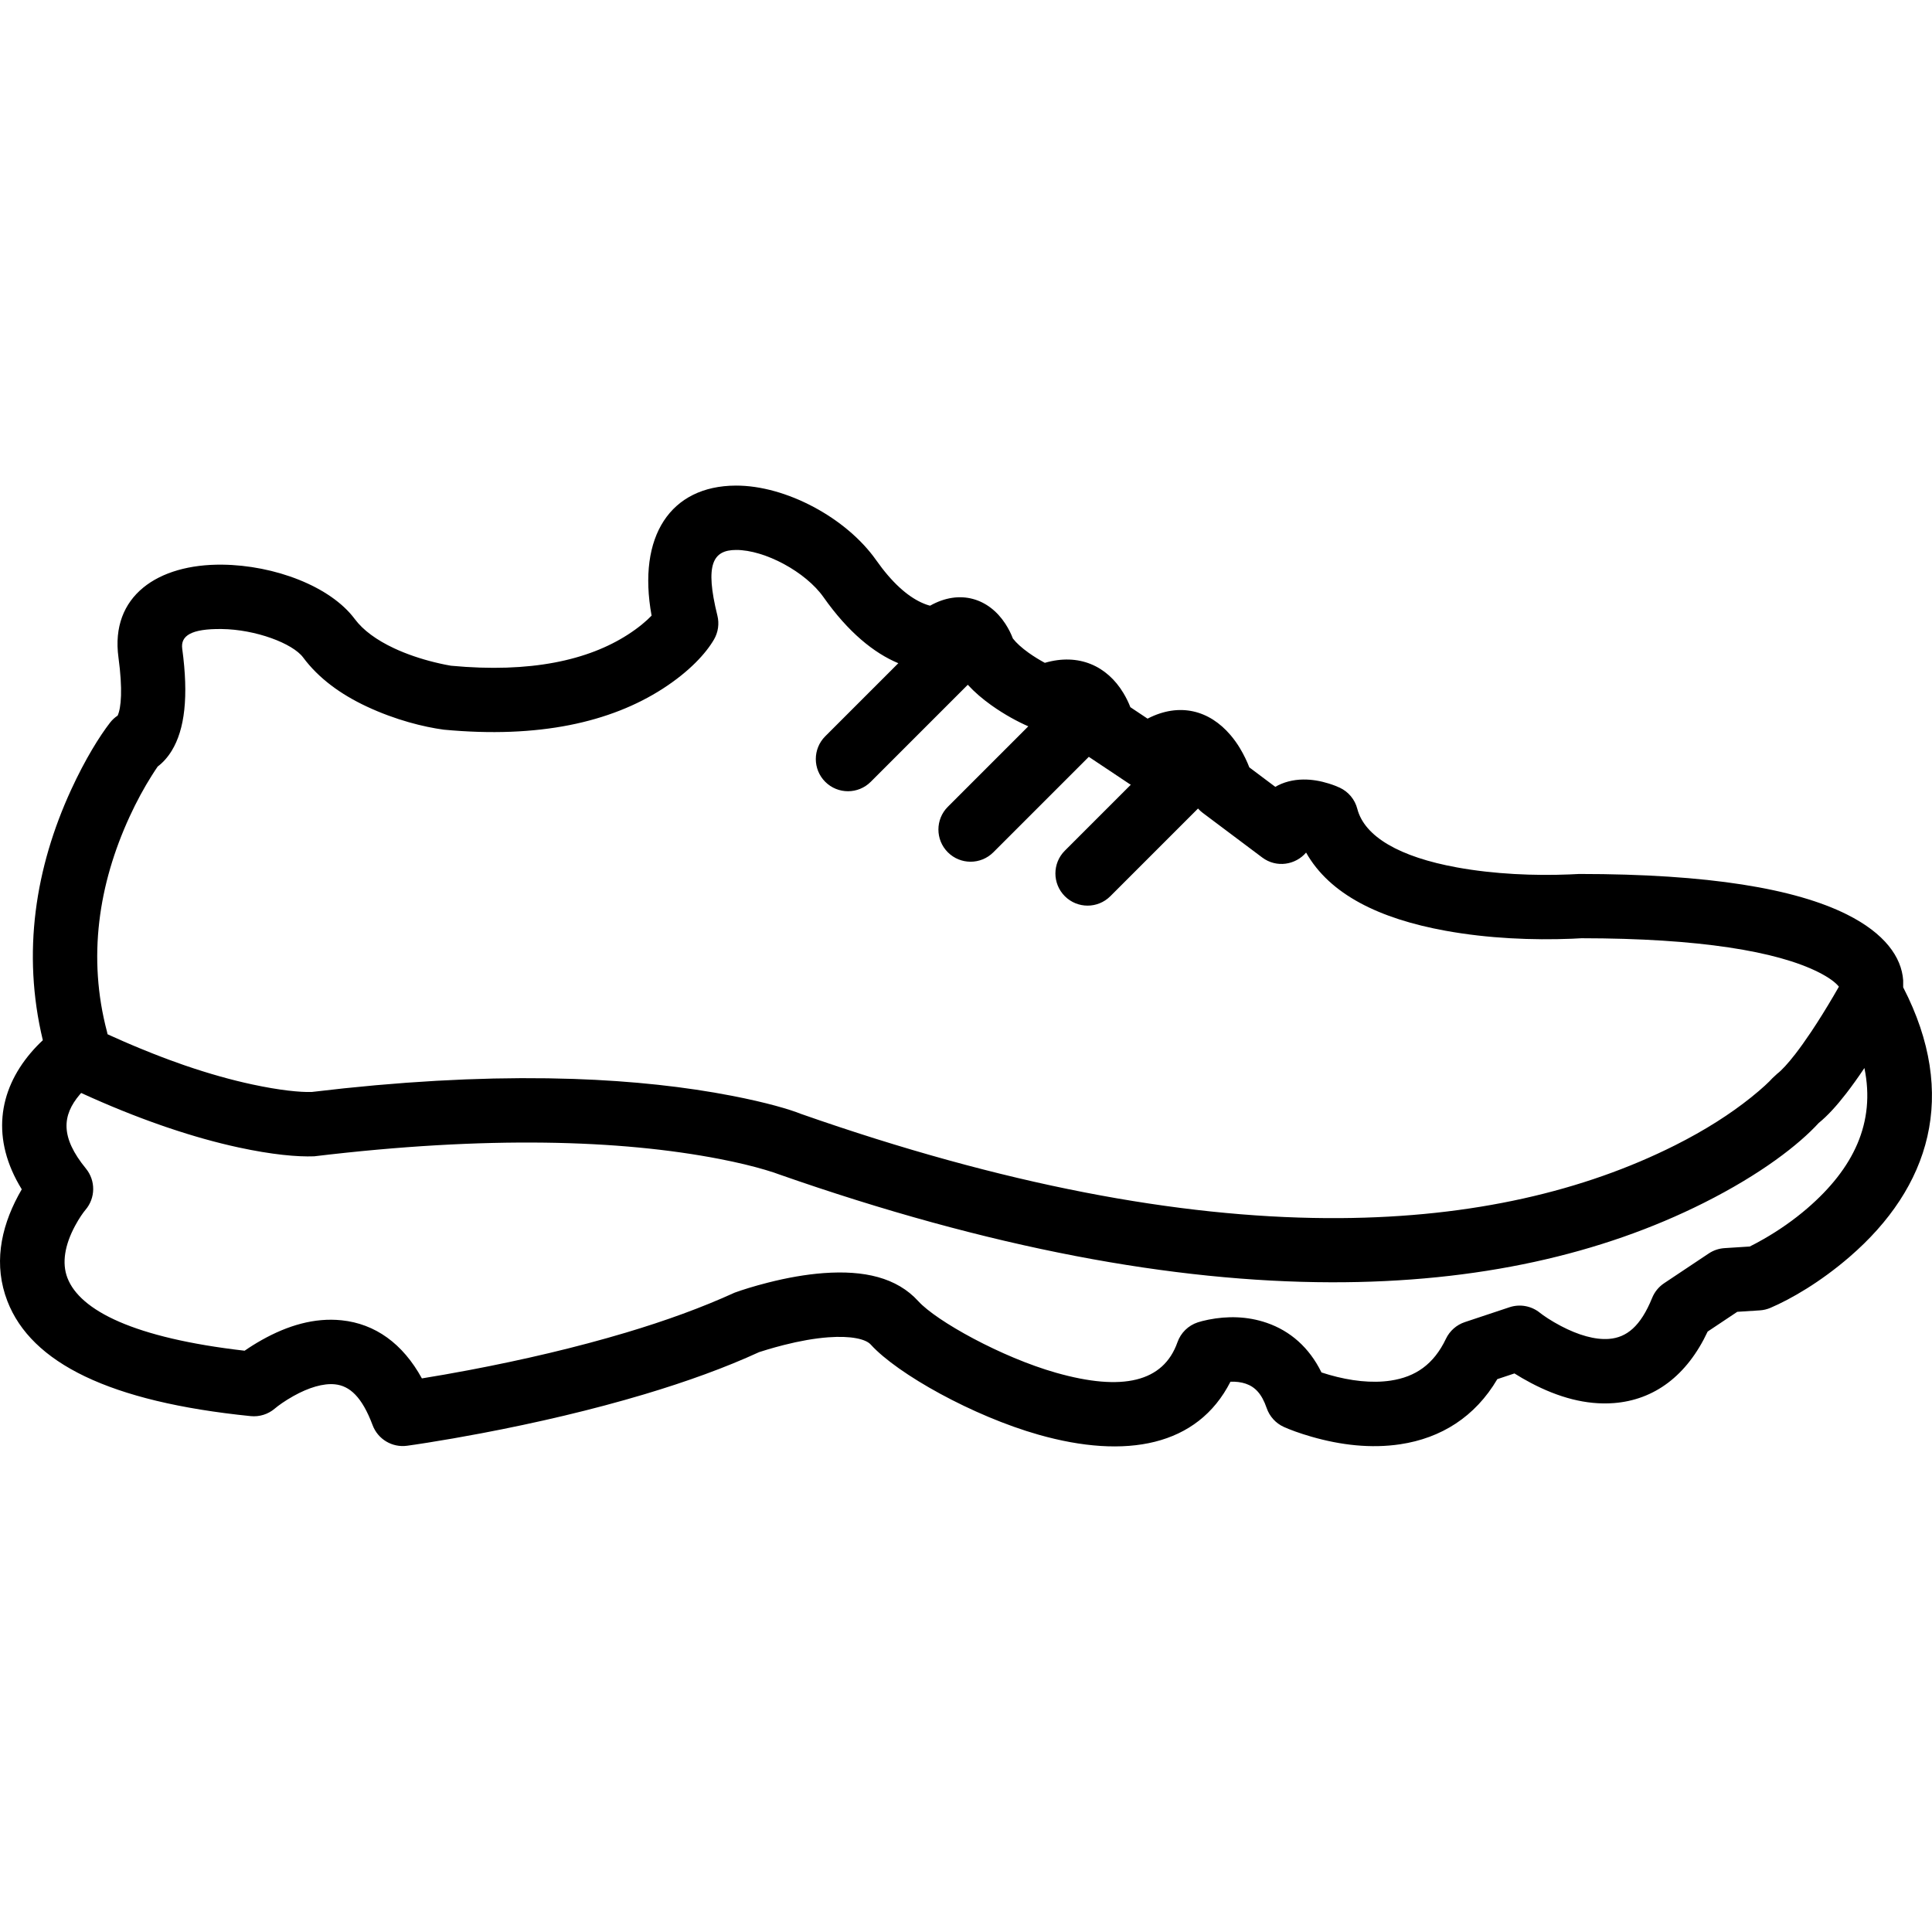 <?xml version="1.0" encoding="iso-8859-1"?>
<!-- Uploaded to: SVG Repo, www.svgrepo.com, Generator: SVG Repo Mixer Tools -->
<svg fill="#000000" height="800px" width="800px" version="1.1" id="Layer_1" xmlns="http://www.w3.org/2000/svg" xmlns:xlink="http://www.w3.org/1999/xlink" 
	 viewBox="0 0 512.303 512.303" xml:space="preserve">
<g transform="translate(-1)">
	<g>
		<path d="M505.66,261.797v-1.839c-0.421-6.182-4.922-12.479-14.921-17.473c-13.693-6.84-36.548-10.738-70.993-10.738
			c-0.932,0.045-1.62,0.084-2.624,0.124c-9.196,0.369-19.831-0.053-29.755-1.856c-15.239-2.769-24.541-8.152-26.457-15.553
			c-0.637-2.461-2.338-4.509-4.639-5.588c-0.693-0.325-1.682-0.722-2.912-1.104c-2.202-0.685-4.462-1.096-6.803-1.067
			c-2.716,0.035-5.24,0.695-7.393,1.942l-6.881-5.162c-0.608-1.571-1.423-3.302-2.486-5.073c-0.76-1.265-1.595-2.418-2.487-3.47
			c-0.014-0.017-0.03-0.033-0.044-0.05c-5.531-6.493-13.439-8.734-21.971-4.329l-4.557-3.039c-0.462-1.192-1.064-2.453-1.838-3.74
			c-4.324-7.193-11.837-10.651-20.842-8.02c-1.329-0.715-2.828-1.617-4.302-2.667c-1.809-1.289-3.241-2.592-4.173-3.785
			c-0.453-1.196-1.093-2.523-1.985-3.896c-4.388-6.755-12.064-9.258-19.967-4.805c-0.625-0.154-1.42-0.425-2.374-0.869
			c-3.676-1.709-7.714-5.222-11.922-11.199c-7.879-11.2-23.911-19.828-37.224-19.777c-17.283,0.066-26.176,13.373-22.329,34.482
			c-1.363,1.421-3.424,3.184-6.287,5.03c-10.503,6.773-25.752,10.242-46.894,8.254c-0.498-0.074-2.165-0.377-4.369-0.919
			c-3.696-0.908-7.382-2.143-10.75-3.72c-4.638-2.173-8.214-4.795-10.404-7.742c-6.458-8.682-21.283-14.263-35.121-14.419
			c-17.097-0.192-29.765,8.318-27.543,24.605c1.155,8.49,0.718,13.373-0.215,15.417c-0.769,0.51-1.455,1.146-2.027,1.885
			c-2.701,3.488-6.534,9.567-10.322,17.81c-9.453,20.566-13.077,43.143-7.49,66.389c-1.039,0.962-2.118,2.068-3.197,3.338
			c-8.604,10.118-10.581,22.903-2.39,36.193c-0.301,0.515-0.604,1.055-0.906,1.617c-4.82,8.97-6.558,18.574-2.904,28.034
			c6.337,16.406,27.112,26.706,64.508,30.489c2.323,0.235,4.64-0.492,6.413-2.011c0.848-0.727,2.605-2.007,4.906-3.298
			c4.06-2.277,7.963-3.439,11.034-3.12c3.872,0.403,7.143,3.259,9.983,10.83c1.398,3.727,5.187,5.992,9.131,5.459
			c1.025-0.138,2.895-0.411,5.489-0.822c4.294-0.68,9.072-1.506,14.215-2.481c14.709-2.789,29.426-6.222,43.217-10.342
			c11.33-3.385,21.56-7.101,30.44-11.182c0.764-0.252,3.326-1.07,6.576-1.895c4.114-1.045,8.144-1.77,11.8-2.038
			c5.924-0.434,9.863,0.433,11.216,1.921c7.127,7.842,27.145,18.981,44.502,23.905c23.159,6.571,42.165,3.097,50.892-14.055
			c1.428-0.049,2.832,0.112,4.066,0.536c2.418,0.83,4.225,2.638,5.532,6.453c0.764,2.228,2.414,4.042,4.561,5.011
			c1.55,0.7,4.066,1.654,7.318,2.589c7.763,2.231,15.759,3.169,23.527,2.005c10.851-1.626,19.86-7.262,25.756-17.271l4.541-1.512
			c1.286,0.816,2.757,1.677,4.388,2.535c7.19,3.782,14.586,5.902,21.997,5.325c10.632-0.828,19.324-7.193,24.848-18.963l7.853-5.237
			l5.984-0.383c0.971-0.062,1.925-0.29,2.819-0.674c5.427-2.328,13.177-6.776,20.973-13.511
			C512.744,314.878,520.425,290.409,505.66,261.797z M35.354,216.574c1.874-4.078,3.878-7.729,5.869-10.887
			c0.626-0.992,1.165-1.805,1.594-2.428c1.35-1.016,2.625-2.403,3.716-4.182c3.465-5.651,4.511-14.382,2.789-27.045
			c-0.469-3.439,2.341-5.327,10.441-5.236c9.009,0.101,18.839,3.802,21.617,7.536c4.085,5.497,9.871,9.74,16.86,13.014
			c7.657,3.587,15.154,5.429,20.424,6.137c25.2,2.377,44.276-1.964,58.079-10.865c7.113-4.587,11.464-9.398,13.582-13.043
			c1.114-1.916,1.438-4.191,0.904-6.342c-3.383-13.638-1.171-17.38,4.946-17.404c7.625-0.029,18.471,5.808,23.201,12.532
			c6.523,9.265,13.366,14.814,19.829,17.501l-19.38,19.38c-3.333,3.332-3.333,8.735,0,12.068c3.332,3.332,8.735,3.332,12.068,0
			l25.733-25.733c1.781,1.946,3.874,3.739,6.226,5.415c3.605,2.568,7.128,4.431,9.82,5.603l-21.336,21.336
			c-3.332,3.332-3.332,8.735,0,12.068c3.332,3.333,8.735,3.333,12.068,0l25.314-25.314l10.835,7.226
			c0.097,0.065,0.203,0.107,0.302,0.167l-17.497,17.497c-3.332,3.332-3.332,8.735,0,12.068c3.332,3.333,8.735,3.333,12.068,0
			l23.249-23.249c0.371,0.414,0.779,0.798,1.23,1.136l15.787,11.844c3.818,2.865,8.873,1.948,11.639-1.301
			c6.27,11.103,19.424,17.54,36.984,20.731c11.363,2.065,23.151,2.532,33.491,2.117c1.187-0.048,2.052-0.097,2.548-0.132
			c31.423,0.022,51.831,3.503,62.759,8.961c2.914,1.456,4.633,2.793,5.495,3.87c0,0,0,0,0,0l0,0.025
			c-0.078,0.137-0.158,0.277-0.242,0.423c-0.02,0.034-0.039,0.069-0.059,0.103c-0.336,0.586-0.715,1.241-1.135,1.957
			c-1.922,3.275-3.95,6.548-5.978,9.576c-1.445,2.158-2.834,4.107-4.137,5.791c-1.975,2.552-3.67,4.374-4.782,5.208l-1.291,1.195
			c-0.767,0.873-2.656,2.695-5.739,5.161c-5.347,4.279-12.031,8.599-20.128,12.662c-24.08,12.083-53.533,19.057-88.797,19.282
			c-1.175,0.008-2.356,0.008-3.544,0c-39.218-0.249-85.484-8.732-139.383-27.632c-2.923-1.185-9.115-3.019-18.312-4.801
			c-12.253-2.375-26.231-3.937-41.971-4.474c-0.558-0.019-1.137-0.025-1.699-0.041c-1.705-0.05-3.41-0.1-5.156-0.125
			c-0.598-0.009-1.219-0.004-1.822-0.01c-1.735-0.017-3.47-0.035-5.244-0.028c-0.999,0.004-2.032,0.028-3.044,0.04
			c-1.41,0.016-2.807,0.024-4.241,0.056c-1.144,0.025-2.323,0.073-3.483,0.108c-1.339,0.041-2.662,0.071-4.022,0.125
			c-1.504,0.06-3.047,0.145-4.576,0.221c-1.049,0.052-2.079,0.091-3.14,0.152c-1.795,0.102-3.631,0.231-5.46,0.355
			c-0.831,0.057-1.642,0.1-2.48,0.161c-1.855,0.136-3.751,0.3-5.642,0.459c-0.844,0.071-1.668,0.129-2.519,0.205
			c-2.062,0.185-4.166,0.397-6.27,0.611c-0.707,0.072-1.397,0.131-2.109,0.206c-2.081,0.219-4.203,0.467-6.323,0.714
			c-0.761,0.089-1.503,0.164-2.269,0.256c-3.045,0.077-8.33-0.411-15.787-2.017c-5.48-1.18-11.379-2.828-17.685-4.988
			c-0.218-0.075-0.439-0.154-0.658-0.23c-1.213-0.42-2.444-0.864-3.687-1.323c-0.63-0.233-1.265-0.474-1.903-0.717
			c-0.807-0.307-1.622-0.624-2.441-0.947c-1.039-0.411-2.09-0.835-3.15-1.272c-0.678-0.279-1.358-0.561-2.044-0.851
			c-0.773-0.327-1.549-0.657-2.333-0.998c-1.141-0.497-2.293-1.009-3.456-1.536c-0.313-0.142-0.631-0.289-0.946-0.433
			c-0.039-0.21-0.085-0.419-0.14-0.626C24.16,253.891,27.135,234.455,35.354,216.574z M480.284,320.367
			c-3.66,3.162-7.615,5.89-11.565,8.158c-1.522,0.873-2.799,1.545-3.749,2.011l-6.679,0.427c-1.497,0.096-2.942,0.584-4.19,1.417
			l-11.836,7.893c-1.423,0.949-2.528,2.303-3.171,3.888c-3.083,7.589-6.788,10.51-11.453,10.873
			c-3.66,0.285-8.129-0.996-12.727-3.415c-2.624-1.38-4.629-2.748-5.62-3.542c-2.26-1.81-5.283-2.352-8.031-1.437l-11.844,3.942
			c-2.201,0.733-4.009,2.33-5.008,4.424c-3.231,6.778-8.056,10.097-14.657,11.086c-4.996,0.749-10.675,0.082-16.284-1.53
			c-0.751-0.216-1.44-0.43-2.058-0.633c-3.236-6.607-8.283-11.016-14.528-13.159c-5.217-1.79-10.485-1.816-15.41-0.845
			c-1.236,0.244-2.209,0.506-2.875,0.725c-2.512,0.828-4.497,2.774-5.377,5.268c-3.724,10.565-14.563,13.093-32.176,8.095
			c-14.506-4.116-31.761-13.717-36.533-18.968c-5.756-6.328-14.444-8.241-25.09-7.461c-4.766,0.349-9.743,1.245-14.753,2.517
			c-3.875,0.984-6.977,1.975-8.876,2.672c-8.707,3.971-18.208,7.423-28.825,10.595c-13.168,3.934-27.335,7.239-41.51,9.926
			c-4.524,0.858-8.752,1.595-12.59,2.214c-5.091-9.279-12.412-14.483-21.281-15.407c-7.196-0.75-14.296,1.365-21.15,5.209
			c-1.734,0.973-3.269,1.948-4.573,2.857c-29.428-3.384-43.659-10.687-46.986-19.299c-1.543-3.994-0.673-8.8,2.018-13.807
			c1.103-2.053,2.183-3.565,2.764-4.244c2.686-3.14,2.737-7.752,0.121-10.95c-6.816-8.332-6.334-14.096-1.621-19.639
			c0.119-0.14,0.238-0.277,0.357-0.409c7.39,3.382,14.419,6.211,21.082,8.532c0.472,0.165,0.944,0.331,1.412,0.49
			c0.207,0.07,0.413,0.139,0.62,0.208c6.584,2.226,12.782,3.95,18.58,5.206c8.933,1.935,15.644,2.529,20.078,2.363
			c45.903-5.511,81.239-4.39,107.542,0.708c4.782,0.927,8.807,1.911,12.088,2.882c1.867,0.553,3.017,0.954,3.464,1.134
			c56.252,19.73,104.931,28.572,146.525,28.678c39.073,0.1,71.893-7.51,98.866-21.044c15.277-7.666,25.258-15.49,30.477-21.191
			c2.35-1.907,4.74-4.529,7.305-7.843c1.562-2.018,3.173-4.277,4.821-6.739C498.363,297.704,492.503,309.811,480.284,320.367z"/>
	</g>
</g>
</svg>